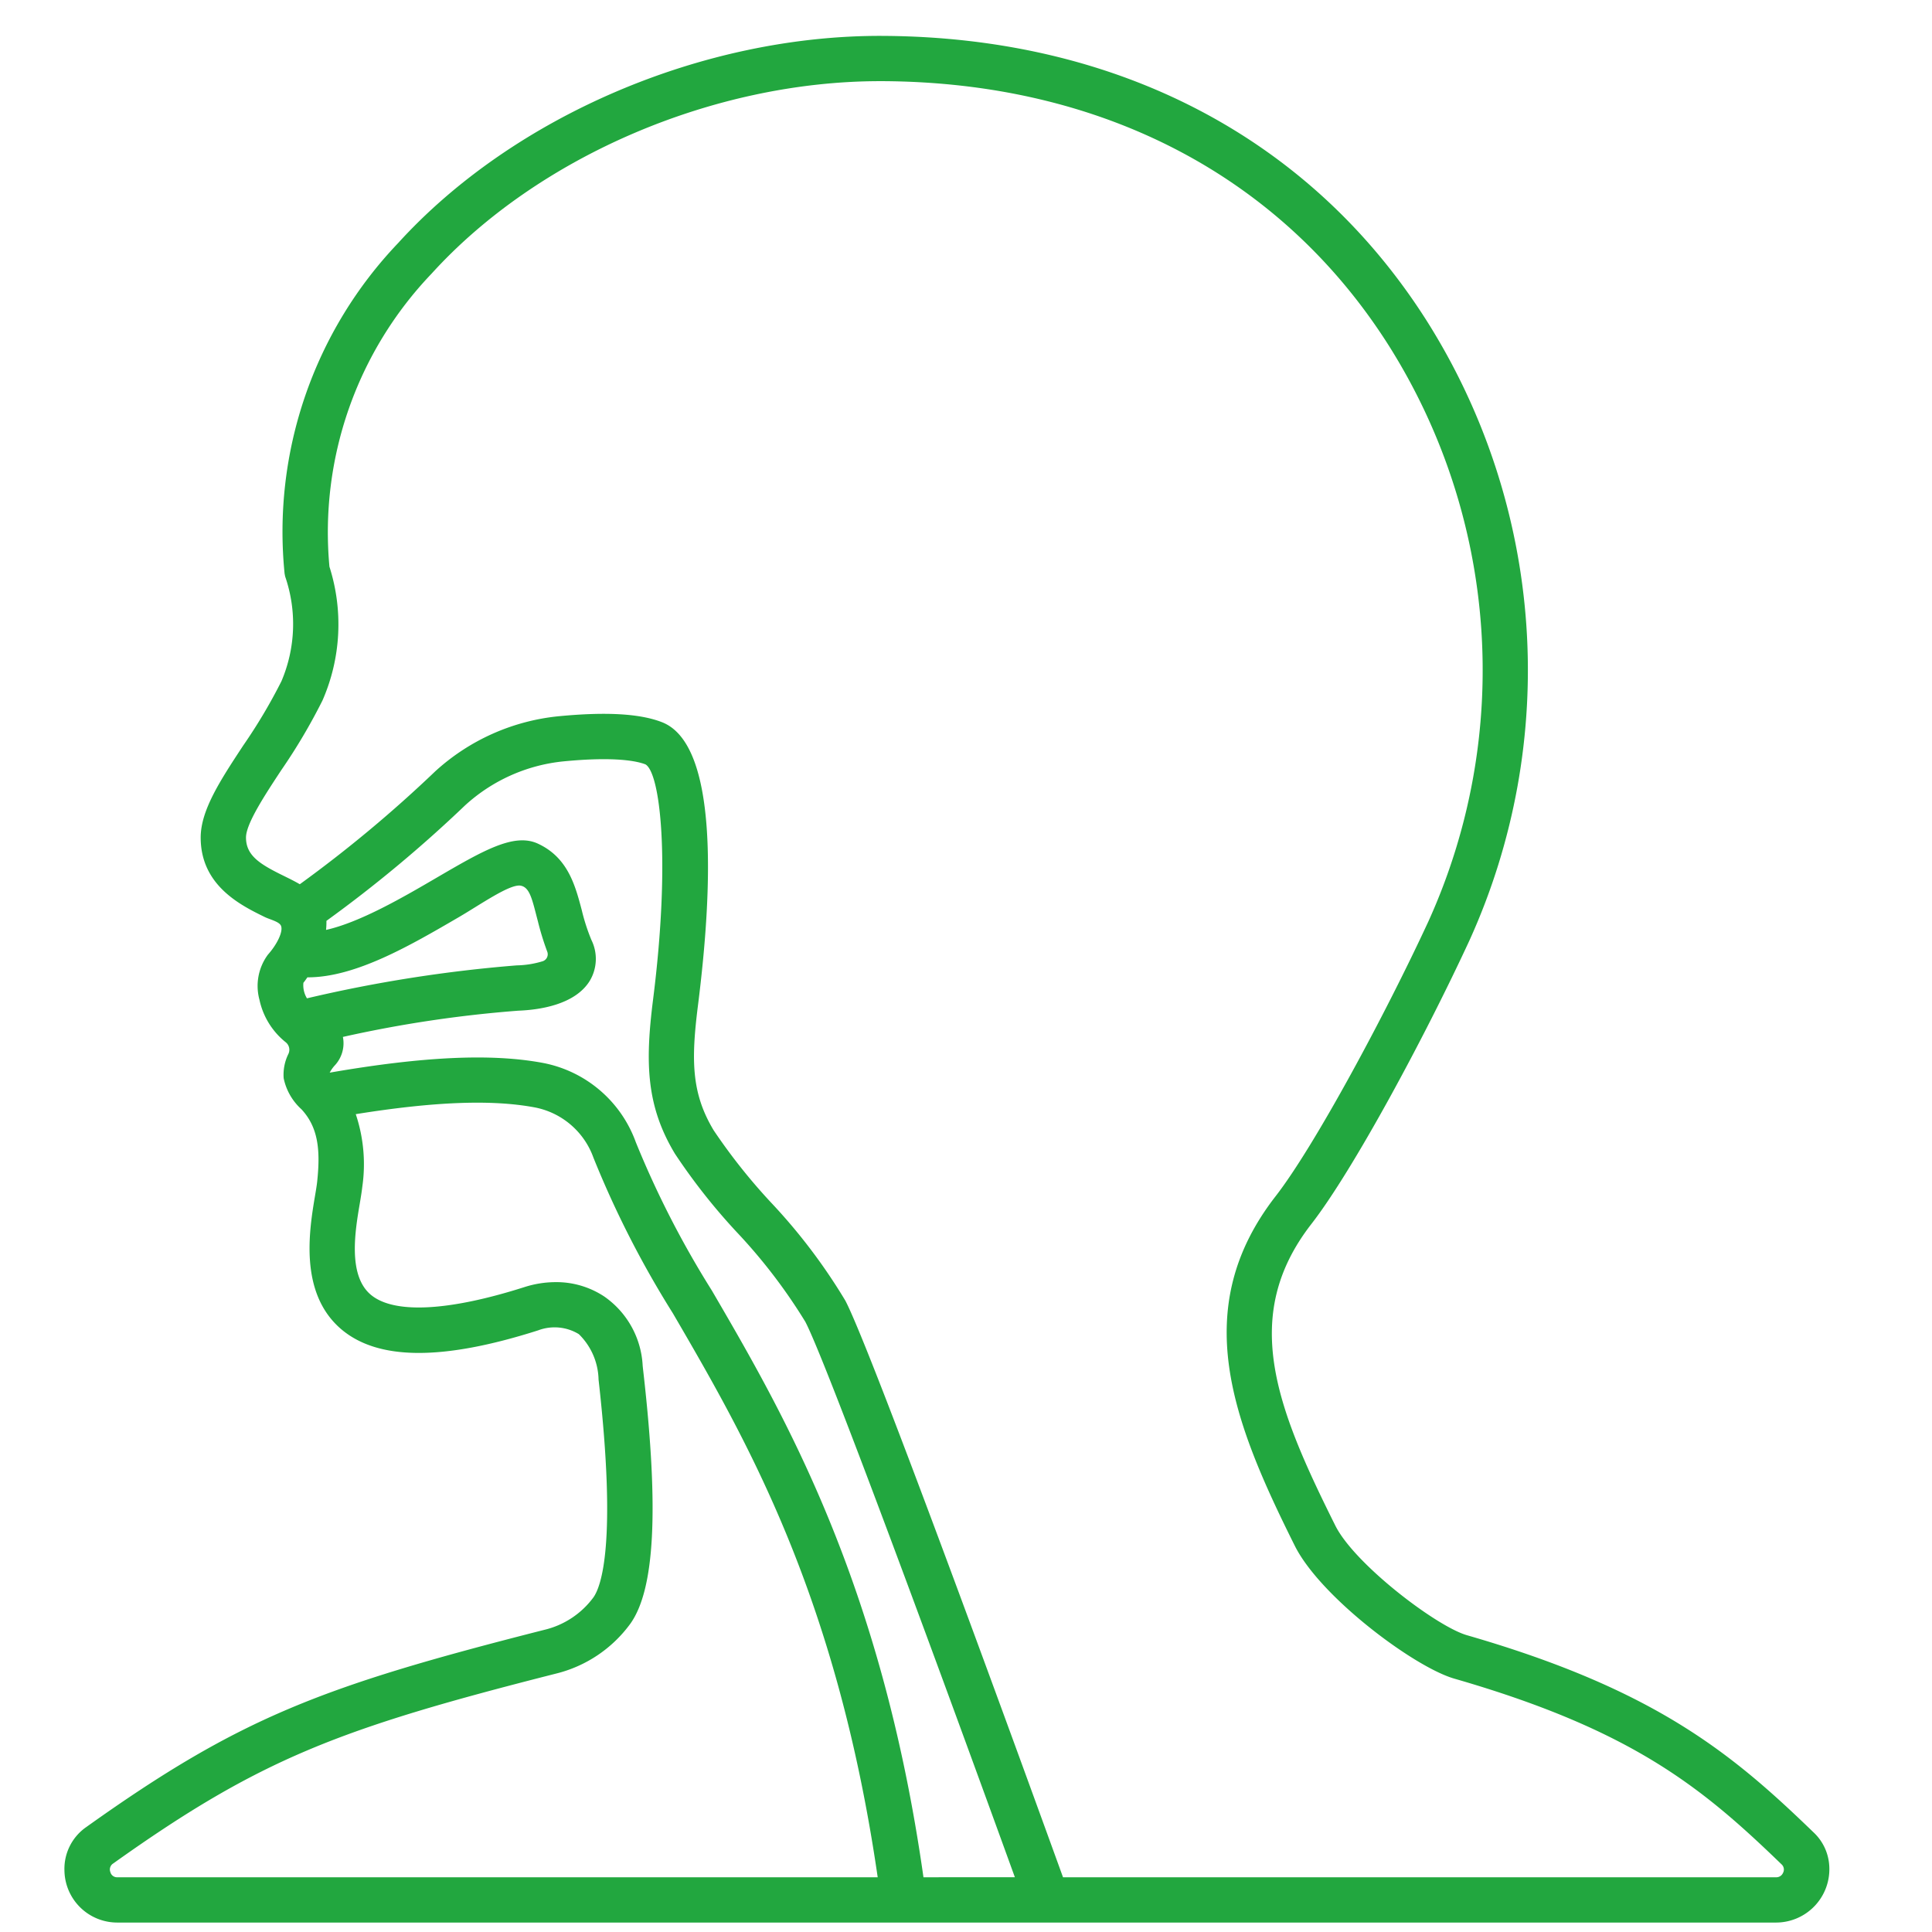 <?xml version="1.0" encoding="UTF-8"?>
<svg xmlns="http://www.w3.org/2000/svg" xmlns:xlink="http://www.w3.org/1999/xlink" xmlns:svgjs="http://svgjs.com/svgjs" version="1.1" width="512px" height="512px" x="0" y="0" viewBox="0 0 128 128" style="enable-background:new 0 0 512 512" xml:space="preserve" class="">
  <g>
    <path d="m120.145 121.392c-5.369-5.192-10.456-9.448-22.958-13.055-2.017-.581-7.444-4.71-8.718-7.262-3.919-7.85-6.326-13.879-1.587-19.982 2.76-3.553 7.495-12.347 10.479-18.8a43.33 43.33 0 0 0 -2.847-41.055c-7.679-12.081-20.467-18.78-36.006-18.86-11.929-.065-24.5 5.328-32.135 13.73a27.708 27.708 0 0 0 -7.518 21.892l.036.19a9.662 9.662 0 0 1 -.245 6.942 35.672 35.672 0 0 1 -2.53 4.257c-1.513 2.3-2.82 4.289-2.82 6.1 0 3.187 2.658 4.489 4.246 5.267.341.167.95.3 1.072.574.162.364-.238 1.216-.866 1.921a3.49 3.49 0 0 0 -.558 2.988 4.918 4.918 0 0 0 1.747 2.819.637.637 0 0 1 .173.761 3.109 3.109 0 0 0 -.316 1.617 3.806 3.806 0 0 0 1.176 2.054c1.113 1.2 1.269 2.689 1.041 4.822-.028.249-.08.561-.141.919-.374 2.235-1.071 6.395 1.7 8.8 2.428 2.1 6.709 2.141 13.085.108a3.087 3.087 0 0 1 2.695.252 4.34 4.34 0 0 1 1.306 3.009c1.225 10.859.173 13.7-.337 14.426a5.663 5.663 0 0 1 -3.264 2.157c-14.713 3.742-20.134 5.786-30.337 13.063a3.366 3.366 0 0 0 -1.449 2.864 3.5 3.5 0 0 0 3.513 3.464h109.894a3.535 3.535 0 0 0 3.517-3.755 3.292 3.292 0 0 0 -1.048-2.227zm-99.808-55.25a1.67 1.67 0 0 1 -.236-1.03c.1-.119.178-.241.266-.361 3.17.012 6.794-2.1 10.035-3.989 1.44-.841 3.395-2.22 4.1-2.083.621.121.767.971 1.137 2.368a18.221 18.221 0 0 0 .612 1.988.486.486 0 0 1 -.286.646 6.248 6.248 0 0 1 -1.73.278 92.9 92.9 0 0 0 -13.898 2.183zm-12.555 58.232a.458.458 0 0 1 -.471-.345.47.47 0 0 1 .188-.568c9.776-6.969 15.029-8.942 29.3-12.571a8.664 8.664 0 0 0 4.976-3.333c1.6-2.269 1.88-7.51.868-16.494-.033-.287-.056-.491-.065-.595a5.942 5.942 0 0 0 -2.555-4.578 5.747 5.747 0 0 0 -3.212-.945 6.81 6.81 0 0 0 -2.062.327c-5.078 1.618-8.7 1.79-10.21.484s-1-4.263-.7-6.034c.071-.425.132-.8.164-1.093a10.433 10.433 0 0 0 -.433-4.813c5.214-.836 9.029-.981 11.877-.444a5.165 5.165 0 0 1 3.868 3.322 65.08 65.08 0 0 0 5.264 10.314c4.855 8.332 10.853 18.668 13.571 37.366zm53.4 0c-2.775-19.574-9.258-30.705-14.02-38.874a63.11 63.11 0 0 1 -5.037-9.824 8.176 8.176 0 0 0 -6.134-5.251c-3.421-.644-7.946-.434-14.148.641a2.255 2.255 0 0 1 .362-.506 2.154 2.154 0 0 0 .513-1.861 81.316 81.316 0 0 1 11.631-1.739c1.337-.051 3.727-.373 4.718-1.967a2.831 2.831 0 0 0 .115-2.719 13.022 13.022 0 0 1 -.643-1.994c-.433-1.631-.923-3.479-2.914-4.392-1.582-.721-3.631.473-6.735 2.284-2.2 1.287-5.044 2.935-7.289 3.437a4.954 4.954 0 0 0 .026-.6 87.407 87.407 0 0 0 9.173-7.639 11.329 11.329 0 0 1 6.53-2.927c3.435-.334 4.886-.015 5.435.2.965.556 1.677 6.289.5 15.6-.528 4.172-.453 7.032 1.45 10.193a40.382 40.382 0 0 0 4.07 5.167 36.211 36.211 0 0 1 4.569 5.967c1.405 2.67 9.31 24.179 13.883 36.8zm56.958-.316a.481.481 0 0 1 -.467.316h-47.245c-2.111-5.829-12.63-34.8-14.42-38.2a37.921 37.921 0 0 0 -4.961-6.541 38.667 38.667 0 0 1 -3.762-4.743c-1.468-2.44-1.507-4.611-1.044-8.27.98-7.754 1.363-17.3-2.374-18.769-1.459-.573-3.7-.7-6.835-.4a14.208 14.208 0 0 0 -8.194 3.649 86.149 86.149 0 0 1 -8.975 7.483c-.333-.194-.677-.364-1-.523-1.6-.782-2.565-1.346-2.565-2.573 0-.909 1.236-2.79 2.327-4.448a38.539 38.539 0 0 0 2.74-4.631 12.573 12.573 0 0 0 .461-8.865 24.791 24.791 0 0 1 6.77-19.416c7.044-7.758 18.687-12.75 29.709-12.75h.187c14.484.074 26.377 6.279 33.49 17.473a40.3 40.3 0 0 1 2.657 38.187c-2.851 6.163-7.534 14.877-10.126 18.216-5.793 7.458-2.851 14.9 1.272 23.162 1.7 3.4 7.921 8.041 10.57 8.8 11.839 3.415 16.452 7.251 21.675 12.3a.464.464 0 0 1 .113.543z" fill="#22a73f" data-original="#000000"></path>
  </g>
</svg>
